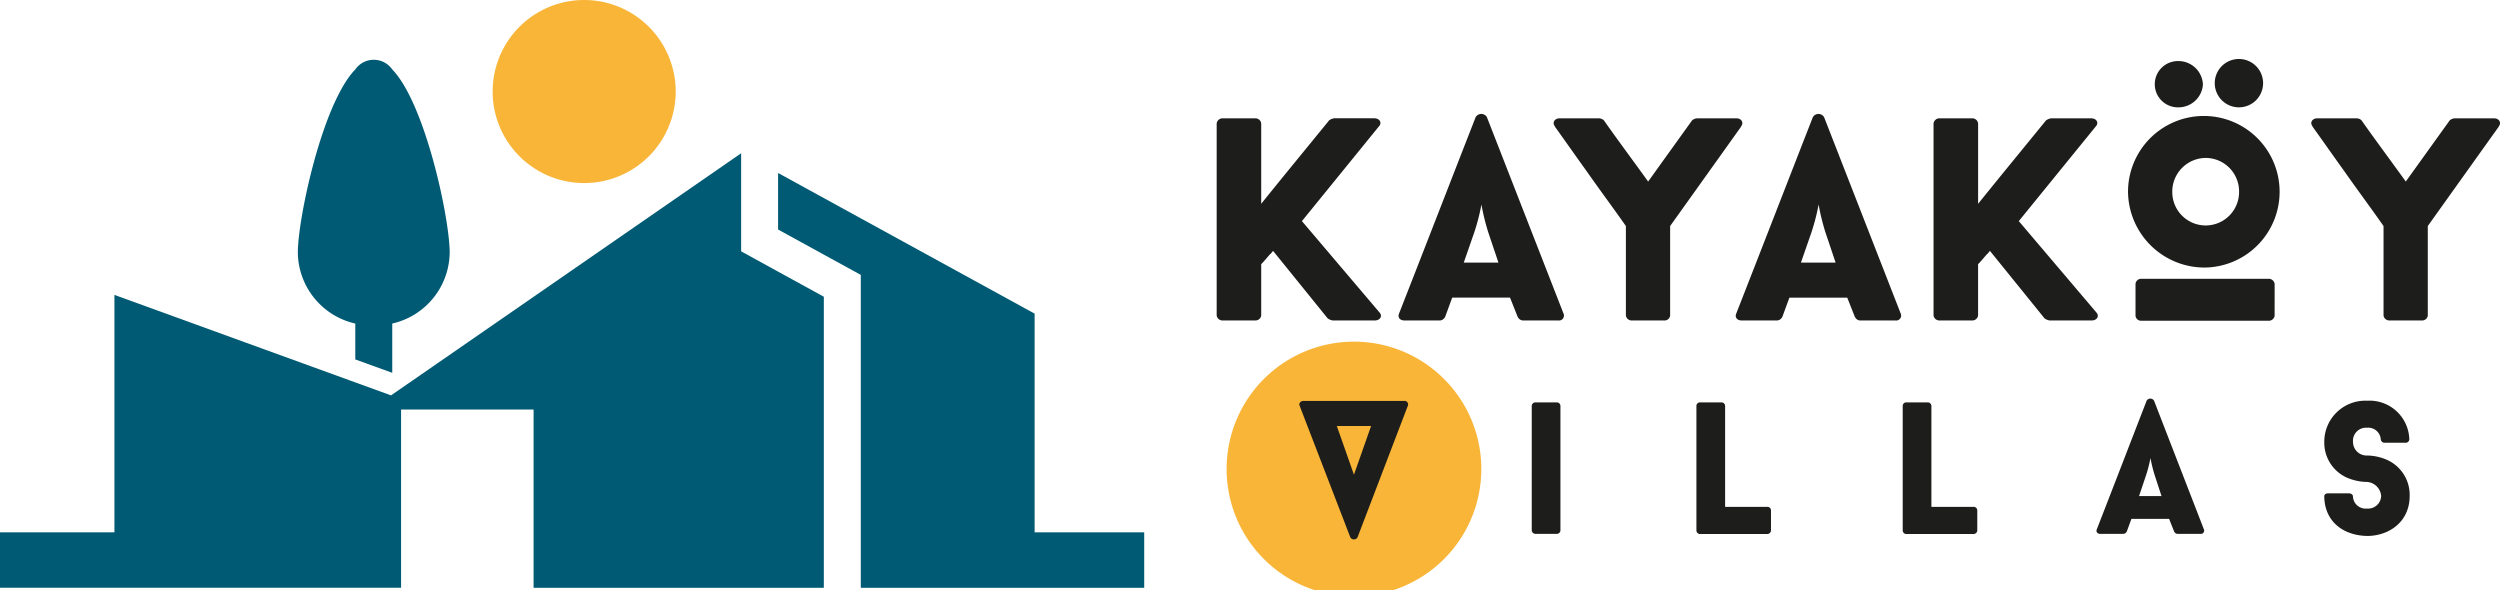 <svg xmlns="http://www.w3.org/2000/svg" xmlns:xlink="http://www.w3.org/1999/xlink" width="326" height="77" viewBox="0 0 326 77">
  <defs>
    <clipPath id="clip-logo">
      <rect width="326" height="77"/>
    </clipPath>
  </defs>
  <g id="logo" clip-path="url(#clip-logo)">
    <g id="KAYAKOY_LOGO_YATAY2" data-name="KAYAKOY LOGO YATAY2" transform="translate(-55.41 -334.8)">
      <path id="Path_1" data-name="Path 1" d="M423.856,358.672a11.936,11.936,0,1,0-11.936-11.936,11.937,11.937,0,0,0,11.936,11.936" transform="translate(-292.27)" fill="#f9b538"/>
      <path id="Path_2" data-name="Path 2" d="M278.432,412.473v4.678l4.82,1.746v-6.426a9.609,9.609,0,0,0,7.491-9.237c0-4.467-3.188-19.444-7.491-23.9a2.938,2.938,0,0,0-4.82,0c-4.307,4.453-7.492,19.428-7.492,23.9a9.606,9.606,0,0,0,7.492,9.238" transform="translate(-176.693 -35.481)" fill="#005a73"/>
      <path id="Path_3" data-name="Path 3" d="M651.951,506.849V478.33l-22.666-12.424-4.82-2.645L618.5,459.99v7.372l5.964,3.274,4.82,2.642v40.8h36.957v-7.229Z" transform="translate(-461.626 -102.632)" fill="#005a73"/>
      <path id="Path_4" data-name="Path 4" d="M152.054,458.5V445.71l-5.889,4.072-4.431,3.065-32.49,22.47-2.849,1.964-36.065-13.1v30.957H55.41v7.229h52.3V479.127h17.28v23.245h37.847V464.418l-5.964-3.27Z" transform="translate(0 -90.925)" fill="#005a73"/>
      <path id="Path_5" data-name="Path 5" d="M959.655,615.245a16.607,16.607,0,1,0-16.6-16.608,16.607,16.607,0,0,0,16.6,16.608" transform="translate(-727.695 -202.681)" fill="#f9b538"/>
      <path id="Path_6" data-name="Path 6" d="M1134.9,641.159c2.852,0,5.555-1.836,5.555-5.209a5,5,0,0,0-2.952-4.712,6.662,6.662,0,0,0-2.6-.569,1.773,1.773,0,0,1-1.836-1.786,1.705,1.705,0,0,1,1.836-1.836,1.635,1.635,0,0,1,1.786,1.537.5.5,0,0,0,.521.422h2.679a.479.479,0,0,0,.521-.422,5.19,5.19,0,0,0-5.507-5.06,5.352,5.352,0,0,0-5.581,5.357,4.991,4.991,0,0,0,2.926,4.663,6.816,6.816,0,0,0,2.654.571,1.994,1.994,0,0,1,1.836,1.836,1.7,1.7,0,0,1-1.836,1.636A1.66,1.66,0,0,1,1133.06,636c0-.249-.272-.4-.521-.4h-2.7c-.323,0-.521.15-.521.4.049,3.3,2.479,5.087,5.581,5.159m-28.863-7.786a17.251,17.251,0,0,0,.62-2.38,18.858,18.858,0,0,0,.595,2.38l.843,2.58h-2.926Zm3.719,7.245v-.025a.5.5,0,0,0,.47.294h2.952a.424.424,0,0,0,.447-.587l-6.5-16.776a.56.56,0,0,0-.968,0c-2.108,5.433-4.389,11.359-6.5,16.776-.124.294.05.587.472.587h2.926a.512.512,0,0,0,.5-.294v.025l.62-1.69h4.912Zm-31.665-3.254v-13.2a.479.479,0,0,0-.521-.422h-2.7a.464.464,0,0,0-.521.422v16.32a.48.48,0,0,0,.521.422h8.682a.5.5,0,0,0,.521-.422v-2.7a.479.479,0,0,0-.521-.422Zm-26.9,0v-13.2a.48.48,0,0,0-.521-.422h-2.7a.464.464,0,0,0-.521.422v16.32a.48.48,0,0,0,.521.422h8.682a.5.5,0,0,0,.521-.422v-2.7a.479.479,0,0,0-.521-.422Zm-25.216,3.1a.5.5,0,0,0,.521.422h2.7a.48.48,0,0,0,.521-.422V624.169a.464.464,0,0,0-.521-.422h-2.7a.479.479,0,0,0-.521.422Zm-25.416-13.641h4.465l-2.233,6.35Zm-4.364-3.274c-.348,0-.62.323-.5.595l6.622,17.188a.538.538,0,0,0,.942,0l6.573-17.188a.459.459,0,0,0-.47-.595Z" transform="translate(-770.825 -236.47)" fill="#1d1d1b"/>
      <path id="Path_7" data-name="Path 7" d="M1097.322,386.465a1.179,1.179,0,0,0-.641.263l-5.732,7.981c-2-2.784-3.809-5.191-5.77-7.981a.965.965,0,0,0-.679-.263h-5.09c-.679,0-1.018.6-.6,1.056h-.038c1.357,1.885,2.827,3.991,4.186,5.876,1.66,2.37,3.431,4.739,5.09,7.114v11.671a.757.757,0,0,0,.791.641h4.186a.731.731,0,0,0,.793-.641V400.511l9.276-12.99h-.036c.415-.452.076-1.056-.6-1.056Zm-24.982-4.449a3.152,3.152,0,1,0-3.13,3.016A3.15,3.15,0,0,0,1072.34,382.016Zm-7.844,0a3.194,3.194,0,0,0-3.206-3.016,3.017,3.017,0,1,0,0,6.033A3.194,3.194,0,0,0,1064.5,382.016Zm9.352,26.056a.769.769,0,0,0-.829-.679H1056.5a.732.732,0,0,0-.793.679v4.148a.731.731,0,0,0,.793.641h16.516a.769.769,0,0,0,.829-.641Zm-8.975-16.441a4.363,4.363,0,0,1,4.337,4.449,4.355,4.355,0,1,1-8.71,0A4.393,4.393,0,0,1,1064.873,391.631Zm0,14.291a9.883,9.883,0,1,0-10.143-9.842A9.979,9.979,0,0,0,1064.873,405.922Zm-14.347-18.4c.452-.49.076-1.056-.6-1.056h-5.242a1.666,1.666,0,0,0-.642.263c-2.941,3.613-5.919,7.227-8.862,10.885V387.145a.757.757,0,0,0-.791-.679H1030.2a.77.77,0,0,0-.831.679v25.038a.772.772,0,0,0,.831.641h4.186a.755.755,0,0,0,.791-.641v-6.7c.452-.452.793-.9,1.207-1.357v.038l.339-.414,7.127,8.811a1.638,1.638,0,0,0,.641.263h5.5c.679,0,1.056-.566.6-1.056l-10.105-11.9Zm-37.087,13.839a27.066,27.066,0,0,0,.942-3.658,29.081,29.081,0,0,0,.9,3.658l1.319,3.921h-4.525Zm5.694,11.057v-.038a.765.765,0,0,0,.717.447h4.563a.644.644,0,0,0,.679-.892l-9.993-25.616a.849.849,0,0,0-1.47,0c-3.244,8.3-6.75,17.345-9.992,25.616-.189.445.076.892.715.892h4.487a.8.8,0,0,0,.791-.447v.038l.943-2.57h7.541Zm-20.607-25.951a1.18,1.18,0,0,0-.642.263l-5.732,7.981c-2-2.784-3.807-5.191-5.77-7.981a.965.965,0,0,0-.679-.263h-5.09c-.679,0-1.018.6-.6,1.056h-.038c1.357,1.885,2.827,3.991,4.186,5.876,1.66,2.37,3.431,4.739,5.09,7.114v11.671a.757.757,0,0,0,.791.641h4.186a.731.731,0,0,0,.793-.641V400.511l9.276-12.99h-.038c.414-.452.076-1.056-.6-1.056ZM969.472,401.36a27.066,27.066,0,0,0,.942-3.658,29.081,29.081,0,0,0,.9,3.658l1.319,3.921h-4.525Zm5.692,11.057v-.038a.765.765,0,0,0,.717.447h4.562a.644.644,0,0,0,.679-.892l-9.993-25.616a.849.849,0,0,0-1.47,0c-3.244,8.3-6.75,17.345-9.992,25.616-.189.445.076.892.715.892h4.487a.8.8,0,0,0,.791-.447v.038l.942-2.57h7.541Zm-18.118-24.9c.452-.49.076-1.056-.6-1.056H951.2a1.665,1.665,0,0,0-.641.263c-2.941,3.613-5.919,7.227-8.862,10.885V387.145a.757.757,0,0,0-.791-.679h-4.186a.77.77,0,0,0-.831.679v25.038a.772.772,0,0,0,.831.641h4.186a.755.755,0,0,0,.791-.641v-6.7c.452-.452.793-.9,1.207-1.357v.038l.339-.414,7.127,8.811a1.638,1.638,0,0,0,.641.263h5.5c.679,0,1.056-.566.6-1.056l-10.105-11.9Z" transform="translate(-721.825 -36.236)" fill="#1d1d1b"/>
    </g>
  </g>
</svg>
